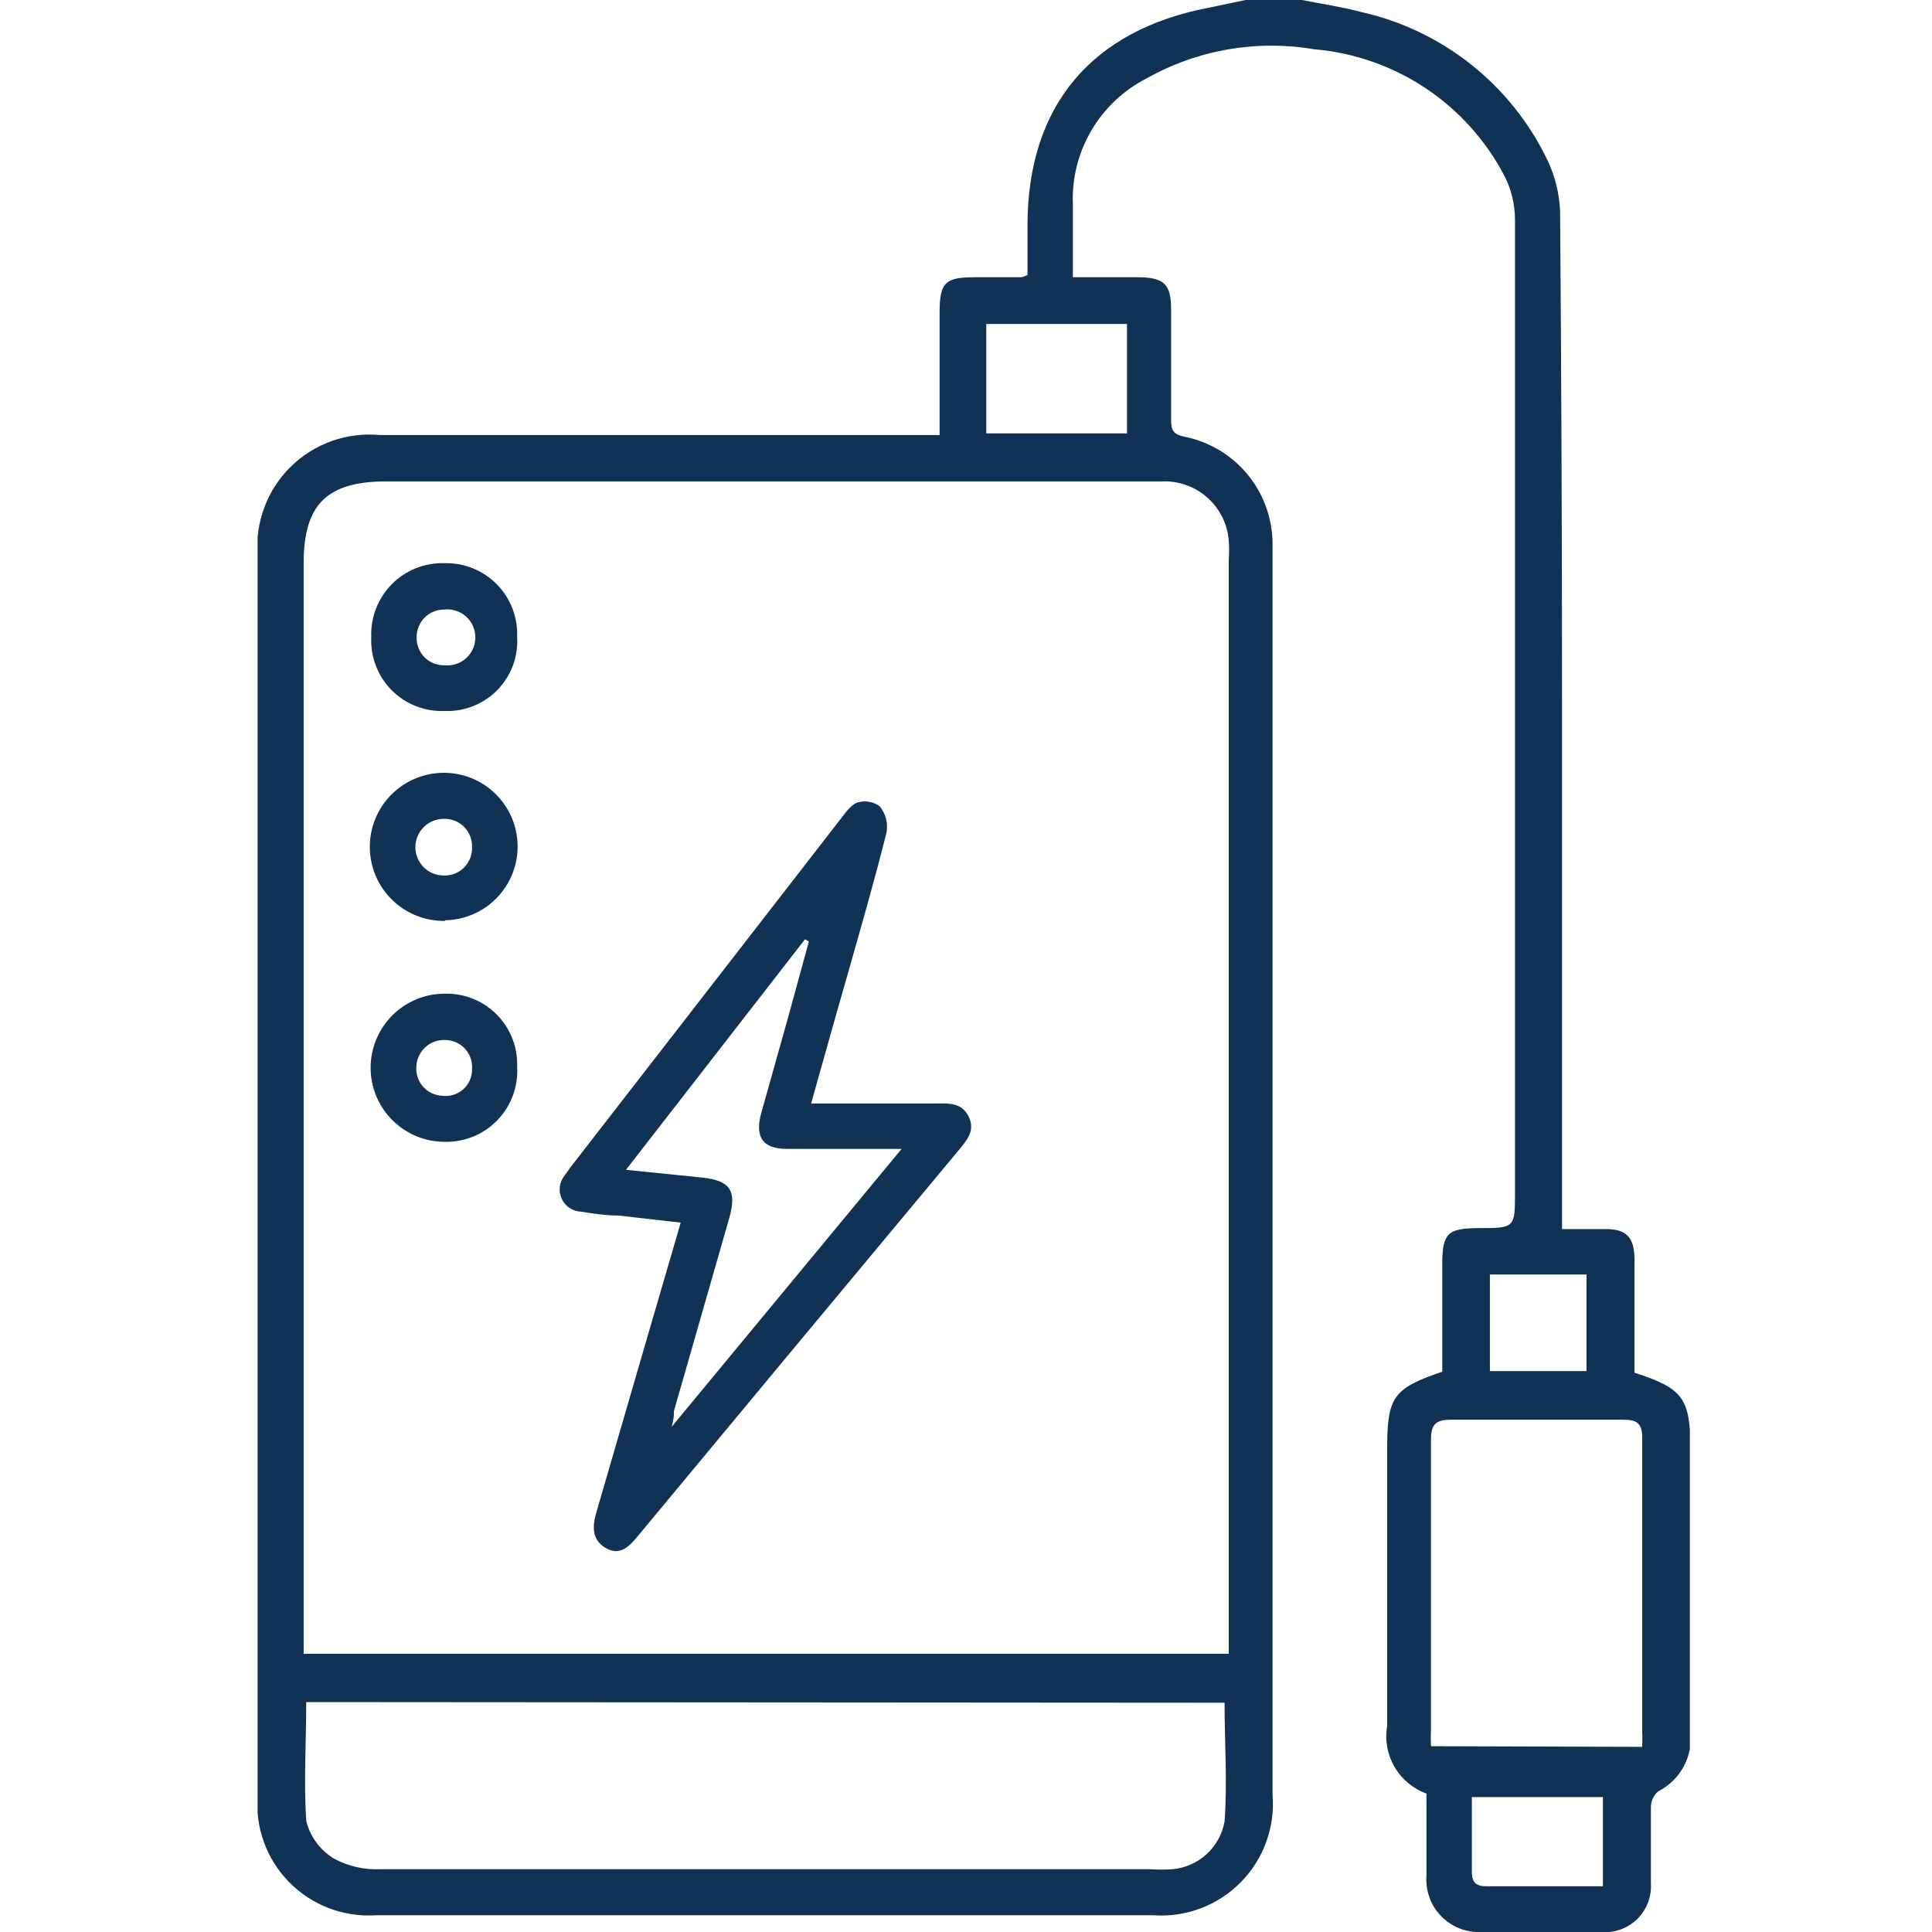 <svg xmlns="http://www.w3.org/2000/svg" width="60" height="60" viewBox="0 0 60 60" fill="none"><g clip-path="url(#clip0_3_186)"><path d="M40.43 0C41.04 0.12 41.66 0.21 42.26 0.37C43.517 0.649 44.693 1.212 45.7 2.014C46.706 2.816 47.517 3.837 48.07 5C48.299 5.49 48.428 6.02 48.45 6.56C48.49 11.62 48.51 16.68 48.51 21.74C48.51 26.953 48.51 32.167 48.51 37.38V38.17H49.87C50.51 38.17 50.75 38.43 50.76 39.08C50.76 40.27 50.76 41.46 50.76 42.63C52.27 43.12 52.49 43.42 52.5 44.99C52.5 47.92 52.5 50.85 52.5 53.78C52.541 54.153 52.467 54.53 52.288 54.861C52.11 55.191 51.835 55.46 51.5 55.63C51.426 55.693 51.367 55.771 51.327 55.859C51.288 55.947 51.268 56.043 51.27 56.14C51.27 56.92 51.27 57.7 51.27 58.48C51.284 58.688 51.253 58.896 51.178 59.09C51.104 59.284 50.987 59.46 50.838 59.605C50.688 59.749 50.509 59.86 50.313 59.928C50.116 59.996 49.907 60.021 49.7 60C48.47 60 47.24 60 46.01 60C45.779 60.012 45.548 59.975 45.332 59.89C45.117 59.806 44.921 59.677 44.76 59.511C44.598 59.346 44.473 59.148 44.394 58.93C44.315 58.713 44.283 58.481 44.3 58.25C44.3 57.41 44.3 56.57 44.3 55.7C43.882 55.549 43.531 55.256 43.308 54.872C43.085 54.488 43.004 54.038 43.08 53.6C43.08 50.73 43.08 47.86 43.08 44.99C43.08 43.39 43.26 43.12 44.79 42.6V39.28C44.79 38.28 44.97 38.15 45.91 38.14C47.05 38.14 47.05 38.14 47.05 37C47.05 26.94 47.05 16.883 47.05 6.83C47.05 6.346 46.934 5.869 46.71 5.44C46.134 4.346 45.291 3.414 44.26 2.73C43.229 2.047 42.042 1.634 40.81 1.53C39.02 1.226 37.181 1.547 35.6 2.44C34.883 2.807 34.287 3.373 33.883 4.07C33.478 4.767 33.283 5.565 33.32 6.37C33.32 7.09 33.32 7.81 33.32 8.61H35.32C36.15 8.61 36.37 8.82 36.37 9.61C36.37 10.757 36.37 11.907 36.37 13.06C36.37 13.37 36.45 13.49 36.77 13.56C37.536 13.709 38.228 14.118 38.729 14.717C39.23 15.316 39.509 16.069 39.52 16.85C39.52 17.08 39.52 17.32 39.52 17.55V55.73C39.562 56.23 39.495 56.732 39.324 57.203C39.153 57.675 38.881 58.103 38.529 58.46C38.176 58.816 37.751 59.092 37.281 59.268C36.812 59.444 36.31 59.516 35.81 59.48C27.763 59.48 19.717 59.48 11.67 59.48C11.174 59.512 10.676 59.436 10.212 59.259C9.747 59.081 9.327 58.805 8.978 58.45C8.63 58.096 8.362 57.67 8.194 57.202C8.025 56.734 7.959 56.236 8 55.74V17.25C7.96 16.744 8.031 16.236 8.208 15.761C8.385 15.285 8.664 14.854 9.025 14.498C9.386 14.142 9.82 13.869 10.298 13.698C10.776 13.527 11.285 13.463 11.79 13.51H29.18C29.18 12.2 29.18 10.95 29.18 9.71C29.18 8.78 29.35 8.61 30.26 8.61H31.73C31.792 8.591 31.852 8.568 31.91 8.54V7C31.91 3.28 33.91 0.93 37.54 0.24L38.68 0H40.43ZM9.43 51.36H38.16V17.36C38.175 17.167 38.175 16.973 38.16 16.78C38.117 16.267 37.877 15.791 37.492 15.45C37.106 15.109 36.604 14.93 36.09 14.95H12C10.15 14.95 9.43 15.67 9.43 17.49V51.39V51.36ZM9.51 52.86C9.51 54.11 9.43 55.34 9.51 56.55C9.631 57.038 9.94 57.458 10.37 57.72C10.812 57.958 11.309 58.072 11.81 58.05C19.81 58.05 27.78 58.05 35.72 58.05C35.953 58.065 36.187 58.065 36.42 58.05C36.813 58.013 37.183 57.848 37.474 57.581C37.764 57.313 37.96 56.959 38.03 56.57C38.12 55.35 38.03 54.13 38.03 52.88L9.51 52.86ZM51 54.25C51.008 54.09 51.008 53.93 51 53.77C51 50.77 51 47.68 51 44.64C51 44.18 50.81 44.09 50.4 44.09C48.63 44.09 46.85 44.09 45.08 44.09C44.6 44.09 44.44 44.22 44.44 44.71C44.44 47.71 44.44 50.71 44.44 53.71C44.431 53.883 44.431 54.057 44.44 54.23L51 54.25ZM35 13.46V10.06H30.63V13.46H35ZM49.78 58.58V55.81H45.71C45.71 56.62 45.71 57.38 45.71 58.13C45.71 58.47 45.85 58.58 46.16 58.58H49.78ZM46.27 39.58V42.58H49.27V39.58H46.27Z" fill="#103255"></path><path d="M25.19 34.27H29C29.41 34.27 29.85 34.21 30.08 34.67C30.31 35.13 30 35.44 29.74 35.76C26.407 39.76 23.1 43.737 19.82 47.69C19.55 48.02 19.26 48.33 18.82 48.08C18.38 47.83 18.39 47.41 18.52 46.97C19.39 43.97 20.25 41.02 21.14 37.97L19.21 37.75C18.82 37.75 18.43 37.69 18.05 37.63C17.921 37.626 17.796 37.586 17.688 37.514C17.581 37.442 17.495 37.342 17.442 37.224C17.389 37.106 17.37 36.976 17.387 36.848C17.405 36.72 17.458 36.599 17.54 36.5L17.71 36.26L26.14 25.39C26.28 25.21 26.44 24.98 26.64 24.92C26.755 24.887 26.876 24.88 26.994 24.901C27.112 24.922 27.224 24.969 27.32 25.04C27.413 25.153 27.48 25.285 27.516 25.427C27.552 25.568 27.557 25.716 27.53 25.86C27.16 27.35 26.72 28.86 26.31 30.31C25.94 31.59 25.58 32.89 25.19 34.27ZM19.44 36.33L21.8 36.57C22.67 36.66 22.89 36.97 22.65 37.82L20.93 43.82C20.93 43.93 20.93 44.05 20.86 44.31L28 35.68H24.44C23.68 35.68 23.44 35.31 23.64 34.57L24.46 31.65L25.12 29.24L25 29.17L19.44 36.33Z" fill="#103255"></path><path d="M13.82 28.6C13.21 28.609 12.621 28.376 12.183 27.951C11.745 27.526 11.494 26.945 11.485 26.335C11.476 25.725 11.709 25.136 12.134 24.698C12.559 24.261 13.14 24.009 13.75 24C14.357 23.991 14.944 24.223 15.38 24.646C15.816 25.069 16.066 25.648 16.075 26.255C16.084 26.862 15.852 27.448 15.429 27.884C15.006 28.32 14.427 28.571 13.82 28.58V28.6ZM14.66 26.31C14.664 26.193 14.644 26.077 14.602 25.968C14.559 25.86 14.494 25.761 14.412 25.678C14.329 25.596 14.23 25.531 14.122 25.488C14.013 25.446 13.897 25.426 13.78 25.43C13.547 25.43 13.323 25.523 13.158 25.688C12.993 25.853 12.9 26.077 12.9 26.31C12.9 26.543 12.993 26.767 13.158 26.932C13.323 27.097 13.547 27.19 13.78 27.19C13.897 27.194 14.013 27.174 14.122 27.132C14.23 27.089 14.329 27.024 14.412 26.942C14.494 26.859 14.559 26.76 14.602 26.652C14.644 26.543 14.664 26.427 14.66 26.31Z" fill="#103255"></path><path d="M16.06 33.13C16.078 33.434 16.033 33.738 15.927 34.024C15.822 34.309 15.658 34.57 15.446 34.789C15.235 35.008 14.98 35.181 14.699 35.296C14.417 35.412 14.114 35.467 13.81 35.46C13.2 35.46 12.615 35.218 12.184 34.786C11.752 34.355 11.51 33.77 11.51 33.16C11.51 32.55 11.752 31.965 12.184 31.534C12.615 31.102 13.2 30.86 13.81 30.86C14.11 30.852 14.408 30.905 14.686 31.016C14.964 31.127 15.216 31.295 15.427 31.507C15.638 31.72 15.803 31.974 15.912 32.253C16.021 32.532 16.071 32.831 16.06 33.13ZM12.93 33.13C12.922 33.242 12.936 33.354 12.972 33.461C13.008 33.567 13.065 33.665 13.14 33.749C13.214 33.833 13.305 33.901 13.406 33.949C13.508 33.998 13.618 34.025 13.73 34.03C13.847 34.046 13.965 34.036 14.078 34.002C14.19 33.968 14.294 33.91 14.382 33.833C14.471 33.755 14.541 33.659 14.589 33.551C14.637 33.444 14.661 33.328 14.66 33.21C14.669 33.098 14.656 32.985 14.622 32.879C14.587 32.772 14.531 32.673 14.457 32.588C14.384 32.503 14.294 32.434 14.193 32.385C14.092 32.335 13.982 32.306 13.87 32.3C13.754 32.289 13.637 32.302 13.525 32.338C13.415 32.373 13.312 32.431 13.224 32.508C13.136 32.585 13.065 32.679 13.014 32.784C12.963 32.889 12.935 33.003 12.93 33.12V33.13Z" fill="#103255"></path><path d="M13.81 22.08C13.506 22.093 13.203 22.042 12.92 21.932C12.637 21.821 12.38 21.652 12.166 21.437C11.951 21.222 11.784 20.964 11.675 20.68C11.565 20.397 11.516 20.094 11.53 19.79C11.517 19.485 11.568 19.182 11.678 18.898C11.789 18.613 11.957 18.355 12.172 18.139C12.387 17.923 12.645 17.754 12.928 17.642C13.212 17.531 13.515 17.479 13.82 17.49C14.119 17.484 14.416 17.54 14.693 17.653C14.97 17.766 15.221 17.934 15.431 18.148C15.64 18.361 15.804 18.615 15.913 18.894C16.021 19.173 16.071 19.471 16.06 19.77C16.08 20.073 16.036 20.378 15.931 20.663C15.825 20.948 15.661 21.208 15.449 21.426C15.237 21.644 14.981 21.814 14.699 21.927C14.417 22.04 14.114 22.092 13.81 22.08ZM13.81 18.93C13.693 18.927 13.577 18.948 13.469 18.992C13.361 19.036 13.263 19.102 13.181 19.186C13.1 19.269 13.036 19.369 12.995 19.478C12.953 19.587 12.934 19.703 12.94 19.82C12.94 19.932 12.962 20.043 13.006 20.146C13.049 20.249 13.113 20.343 13.193 20.421C13.273 20.499 13.368 20.561 13.472 20.602C13.577 20.643 13.688 20.663 13.8 20.66C13.921 20.673 14.044 20.66 14.16 20.623C14.277 20.585 14.384 20.524 14.475 20.442C14.565 20.361 14.638 20.261 14.688 20.149C14.737 20.038 14.763 19.917 14.763 19.795C14.763 19.673 14.737 19.552 14.688 19.441C14.638 19.329 14.565 19.229 14.475 19.148C14.384 19.066 14.277 19.005 14.16 18.967C14.044 18.93 13.921 18.917 13.8 18.93H13.81Z" fill="#103255"></path></g><defs><clipPath id="clip0_3_186"><rect width="44.48" height="60" fill="white" transform="translate(8)"></rect></clipPath></defs></svg>